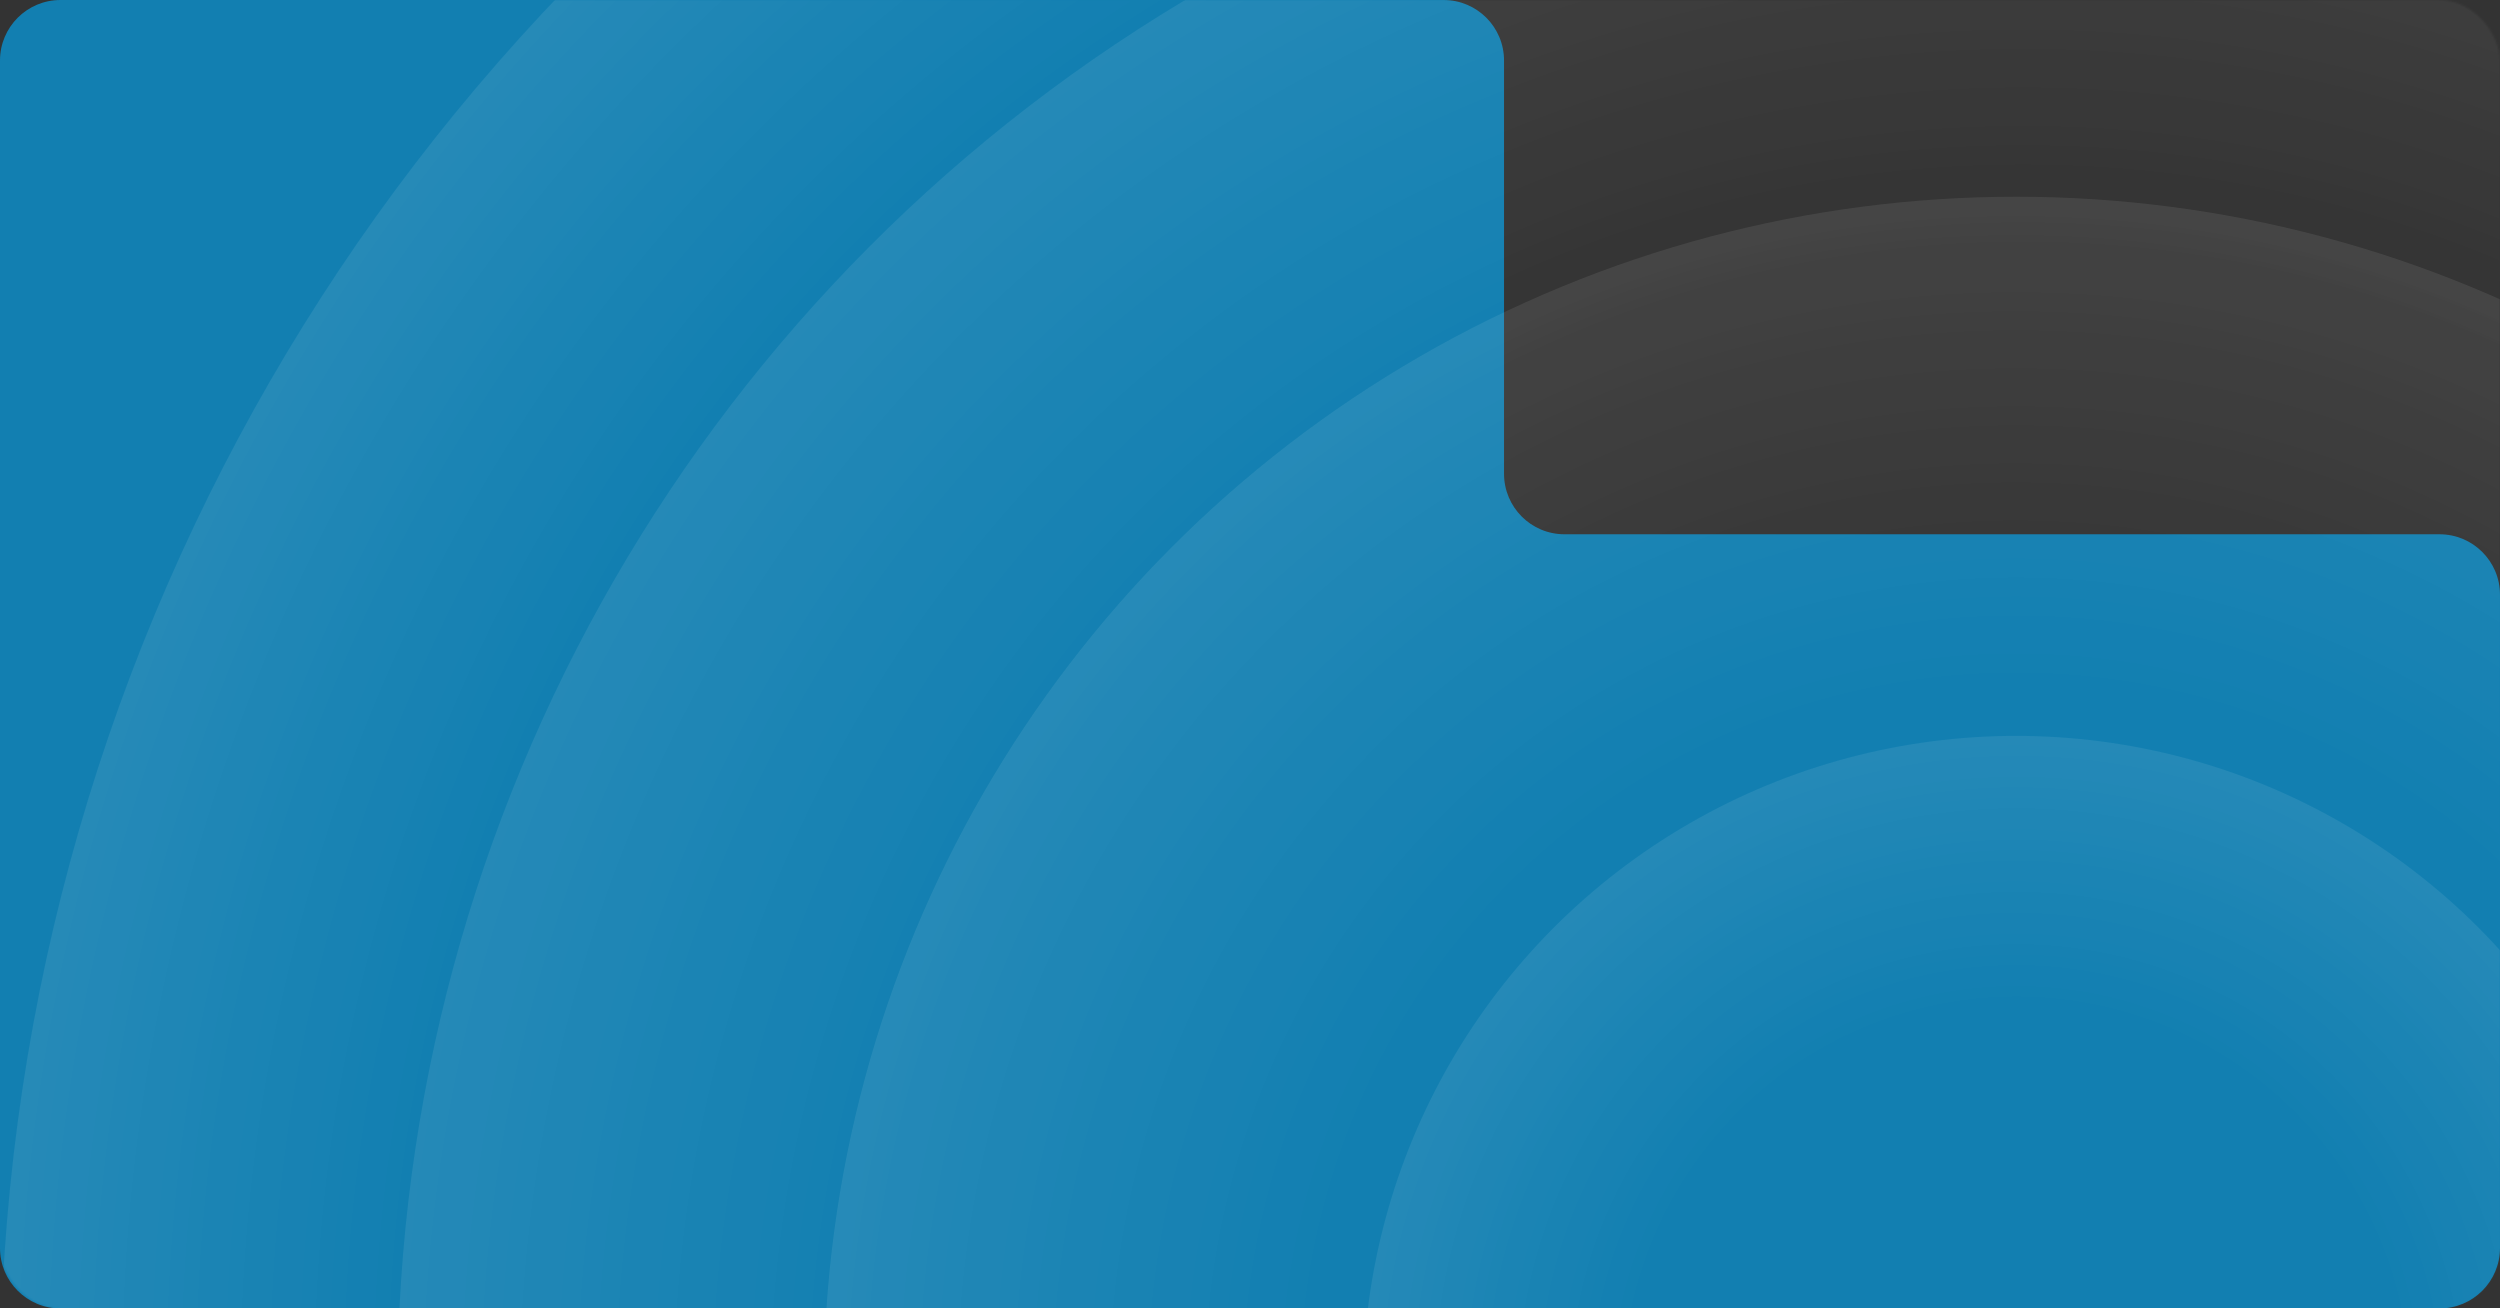<?xml version="1.0" encoding="UTF-8"?> <svg xmlns="http://www.w3.org/2000/svg" width="1240" height="649" viewBox="0 0 1240 649" fill="none"><rect x="0" y="0" width="1240" height="649" fill="#333333" stroke="none"/> <path fill-rule="evenodd" clip-rule="evenodd" d="M746 30C746 13.431 732.569 0 716 0H30C13.431 0 0 13.431 0 30V619C0 635.569 13.431 649 30 649H1210C1226.57 649 1240 635.569 1240 619V295C1240 278.431 1226.57 265 1210 265H776C759.431 265 746 251.569 746 235V30Z" fill="#127FB1"></path> <mask id="mask0_248_552" style="mask-type:alpha" maskUnits="userSpaceOnUse" x="0" y="0" width="1240" height="649"> <rect width="1240" height="649" rx="30" fill="#127FB1"></rect> </mask> <g mask="url(#mask0_248_552)"> <g opacity="0.8"> <circle opacity="0.2" cx="1000" cy="689" r="1000" fill="url(#paint0_radial_248_552)" fill-opacity="0.5"></circle> <circle opacity="0.2" cx="1000" cy="689" r="802.863" fill="url(#paint1_radial_248_552)" fill-opacity="0.5"></circle> <circle opacity="0.2" cx="1000" cy="688.996" r="591.41" fill="url(#paint2_radial_248_552)" fill-opacity="0.5"></circle> <circle opacity="0.2" cx="1000" cy="689" r="324" fill="url(#paint3_radial_248_552)" fill-opacity="0.5"></circle> </g> </g> <defs> <radialGradient id="paint0_radial_248_552" cx="0" cy="0" r="1" gradientUnits="userSpaceOnUse" gradientTransform="translate(1000 689) rotate(90) scale(1000)"> <stop offset="0.81" stop-color="white" stop-opacity="0"></stop> <stop offset="1" stop-color="white"></stop> </radialGradient> <radialGradient id="paint1_radial_248_552" cx="0" cy="0" r="1" gradientUnits="userSpaceOnUse" gradientTransform="translate(1000 689) rotate(90) scale(802.863)"> <stop offset="0.7" stop-color="white" stop-opacity="0"></stop> <stop offset="1" stop-color="white"></stop> </radialGradient> <radialGradient id="paint2_radial_248_552" cx="0" cy="0" r="1" gradientUnits="userSpaceOnUse" gradientTransform="translate(1000 688.996) rotate(90) scale(591.41)"> <stop offset="0.593" stop-color="white" stop-opacity="0"></stop> <stop offset="1" stop-color="white"></stop> </radialGradient> <radialGradient id="paint3_radial_248_552" cx="0" cy="0" r="1" gradientUnits="userSpaceOnUse" gradientTransform="translate(1000 689) rotate(90) scale(324)"> <stop offset="0.593" stop-color="white" stop-opacity="0"></stop> <stop offset="1" stop-color="white"></stop> </radialGradient> </defs> </svg> 